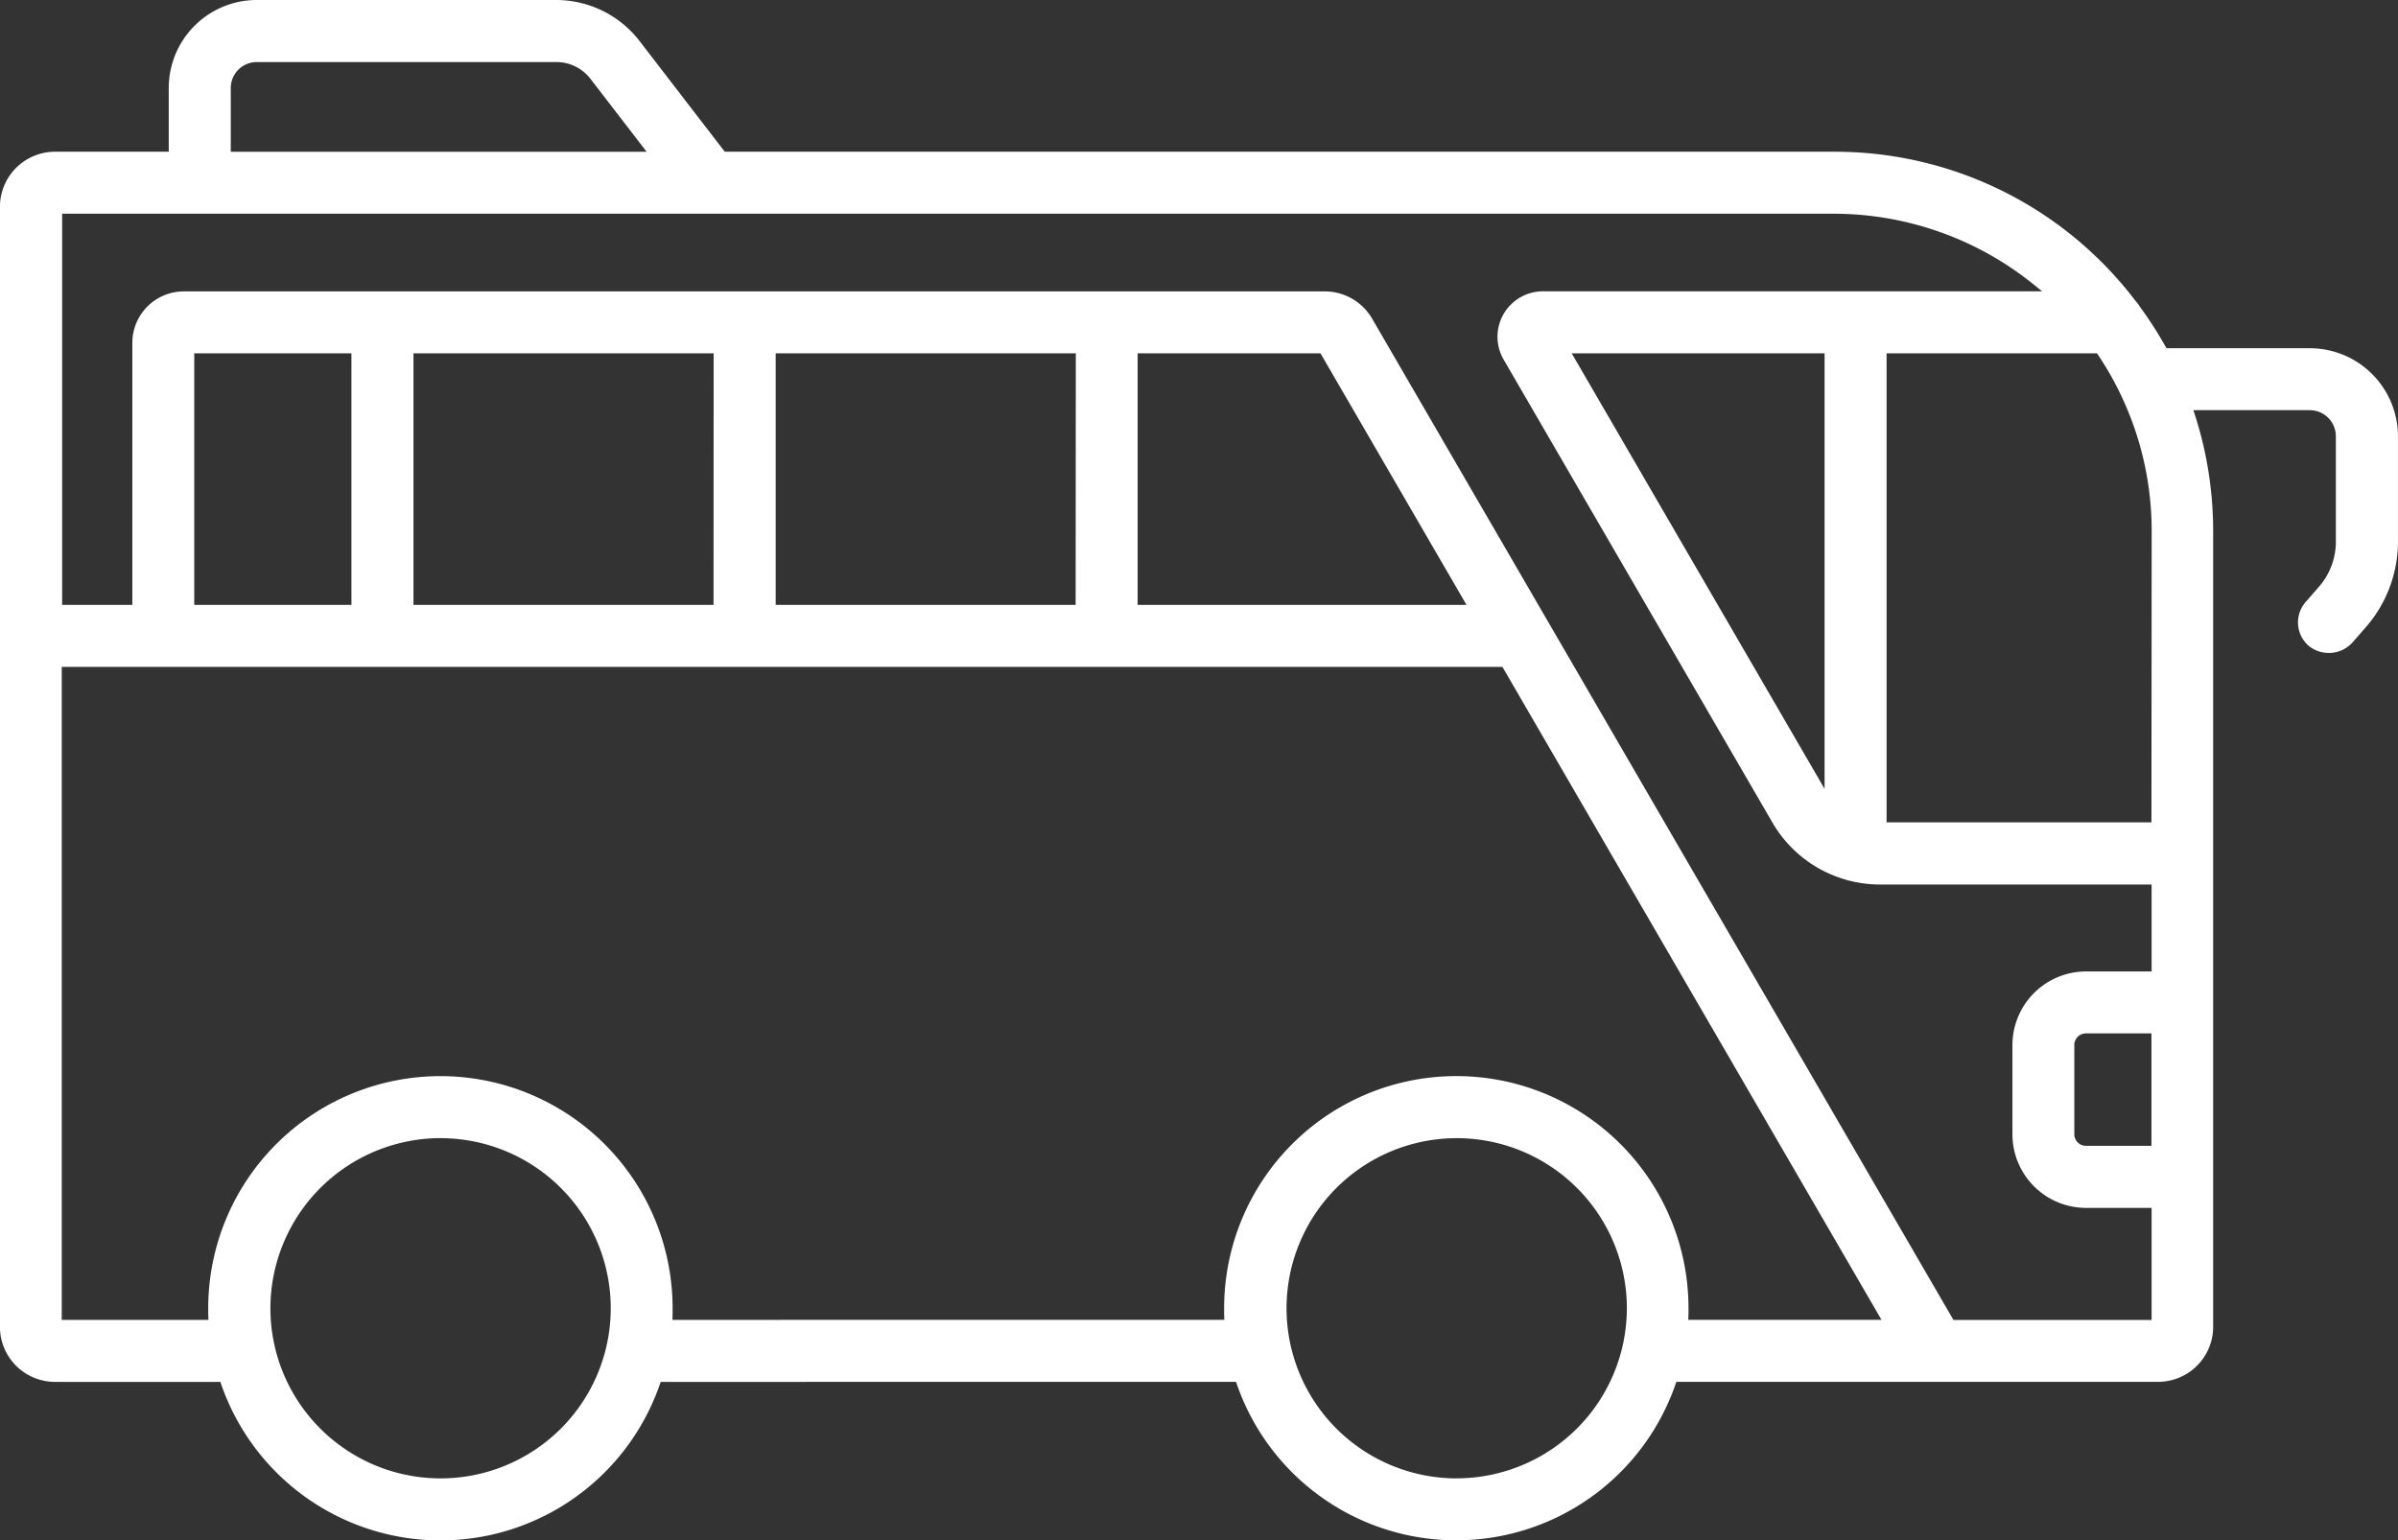<svg xmlns="http://www.w3.org/2000/svg" width="93.378" height="60" viewBox="0 0 93.378 60">
  <rect x="0" y="0" width="93.378" height="60" fill="#333333" stroke="none"/>
  <path id="Icon_Business-Sales" d="M726.435,127.149v-4.109A3.436,3.436,0,0,0,723,119.609H717.42l-.047-.084a14.924,14.924,0,0,0-.993-1.539,1.265,1.265,0,0,0-.156-.209,14.7,14.7,0,0,0-11.747-5.822h-1.046a1.208,1.208,0,1,0,0,2.415h1.046a12.391,12.391,0,0,1,7.736,2.728l.365.294H693.141a1.771,1.771,0,0,0-1.532,2.659l10.466,18.032A4.829,4.829,0,0,0,704.9,140.3a1.212,1.212,0,0,0,.191.053,4.863,4.863,0,0,0,1.169.146h10.581v3.386h-2.552a2.87,2.87,0,0,0-2.867,2.867v3.476a2.87,2.87,0,0,0,2.867,2.867h2.552v4.365h-7.716l-.047-.082-22.592-38.925a2.13,2.13,0,0,0-1.836-1.057H640.211a2.006,2.006,0,0,0-2,2v10.211h-2.733V114.37H703.5a1.208,1.208,0,0,0,0-2.415h-42.22l-3.322-4.318a4.105,4.105,0,0,0-3.234-1.592H643.055a3.429,3.429,0,0,0-3.426,3.426v2.484H635.2a2.149,2.149,0,0,0-2.145,2.147v43.625a2.147,2.147,0,0,0,2.145,2.145h6.438l.039.11a9.038,9.038,0,0,0,17.07,0l.039-.11h5.574a1.208,1.208,0,1,0,0-2.415h-5.118l.007-.238c0-.072,0-.143,0-.215a9.041,9.041,0,1,0-18.083,0c0,.069,0,.138,0,.207l.008.247h-5.712V132.021h56.1l14.762,25.435h-7.524l.008-.247c0-.069,0-.137,0-.207a9.041,9.041,0,0,0-18.082,0c0,.073,0,.143,0,.215l.007.238h-17.23a1.208,1.208,0,0,0,0,2.415h17.686l.038.11a9.039,9.039,0,0,0,17.07,0l.038-.11h18.758a2.144,2.144,0,0,0,1.976-1.311,2.122,2.122,0,0,0,.169-.834V126.737a14.726,14.726,0,0,0-.7-4.5l-.069-.215H723a1.017,1.017,0,0,1,1.016,1.016v4.109a2.665,2.665,0,0,1-.661,1.757l-.517.593a1.207,1.207,0,0,0,.115,1.7,1.242,1.242,0,0,0,1.7-.115l.517-.591A5.078,5.078,0,0,0,726.435,127.149Zm-22.328,9.623-9.847-16.965h9.847Zm-62.063-27.3a1.012,1.012,0,0,1,1.011-1.01h11.673a1.673,1.673,0,0,1,1.319.649l2.19,2.845H642.044Zm8.17,40.907A6.626,6.626,0,1,1,643.588,157,6.634,6.634,0,0,1,650.214,150.377Zm-3.471-20.772h-6.121v-9.8h6.121Zm14.1,0H649.159v-9.8h11.688Zm14.1,0H663.263v-9.8H674.95Zm2.415,0v-9.8h7.119l5.687,9.8Zm12.416,34.024A6.626,6.626,0,1,1,696.408,157,6.633,6.633,0,0,1,689.782,163.629Zm27.061-12.954h-2.552a.452.452,0,0,1-.451-.452v-3.476a.452.452,0,0,1,.451-.451h2.552Zm0-12.6H706.522V119.807h8.192l.049.073a12.3,12.3,0,0,1,2.081,6.858Z" transform="translate(-633.058 -106.045)" fill="#fff"/>
</svg>
